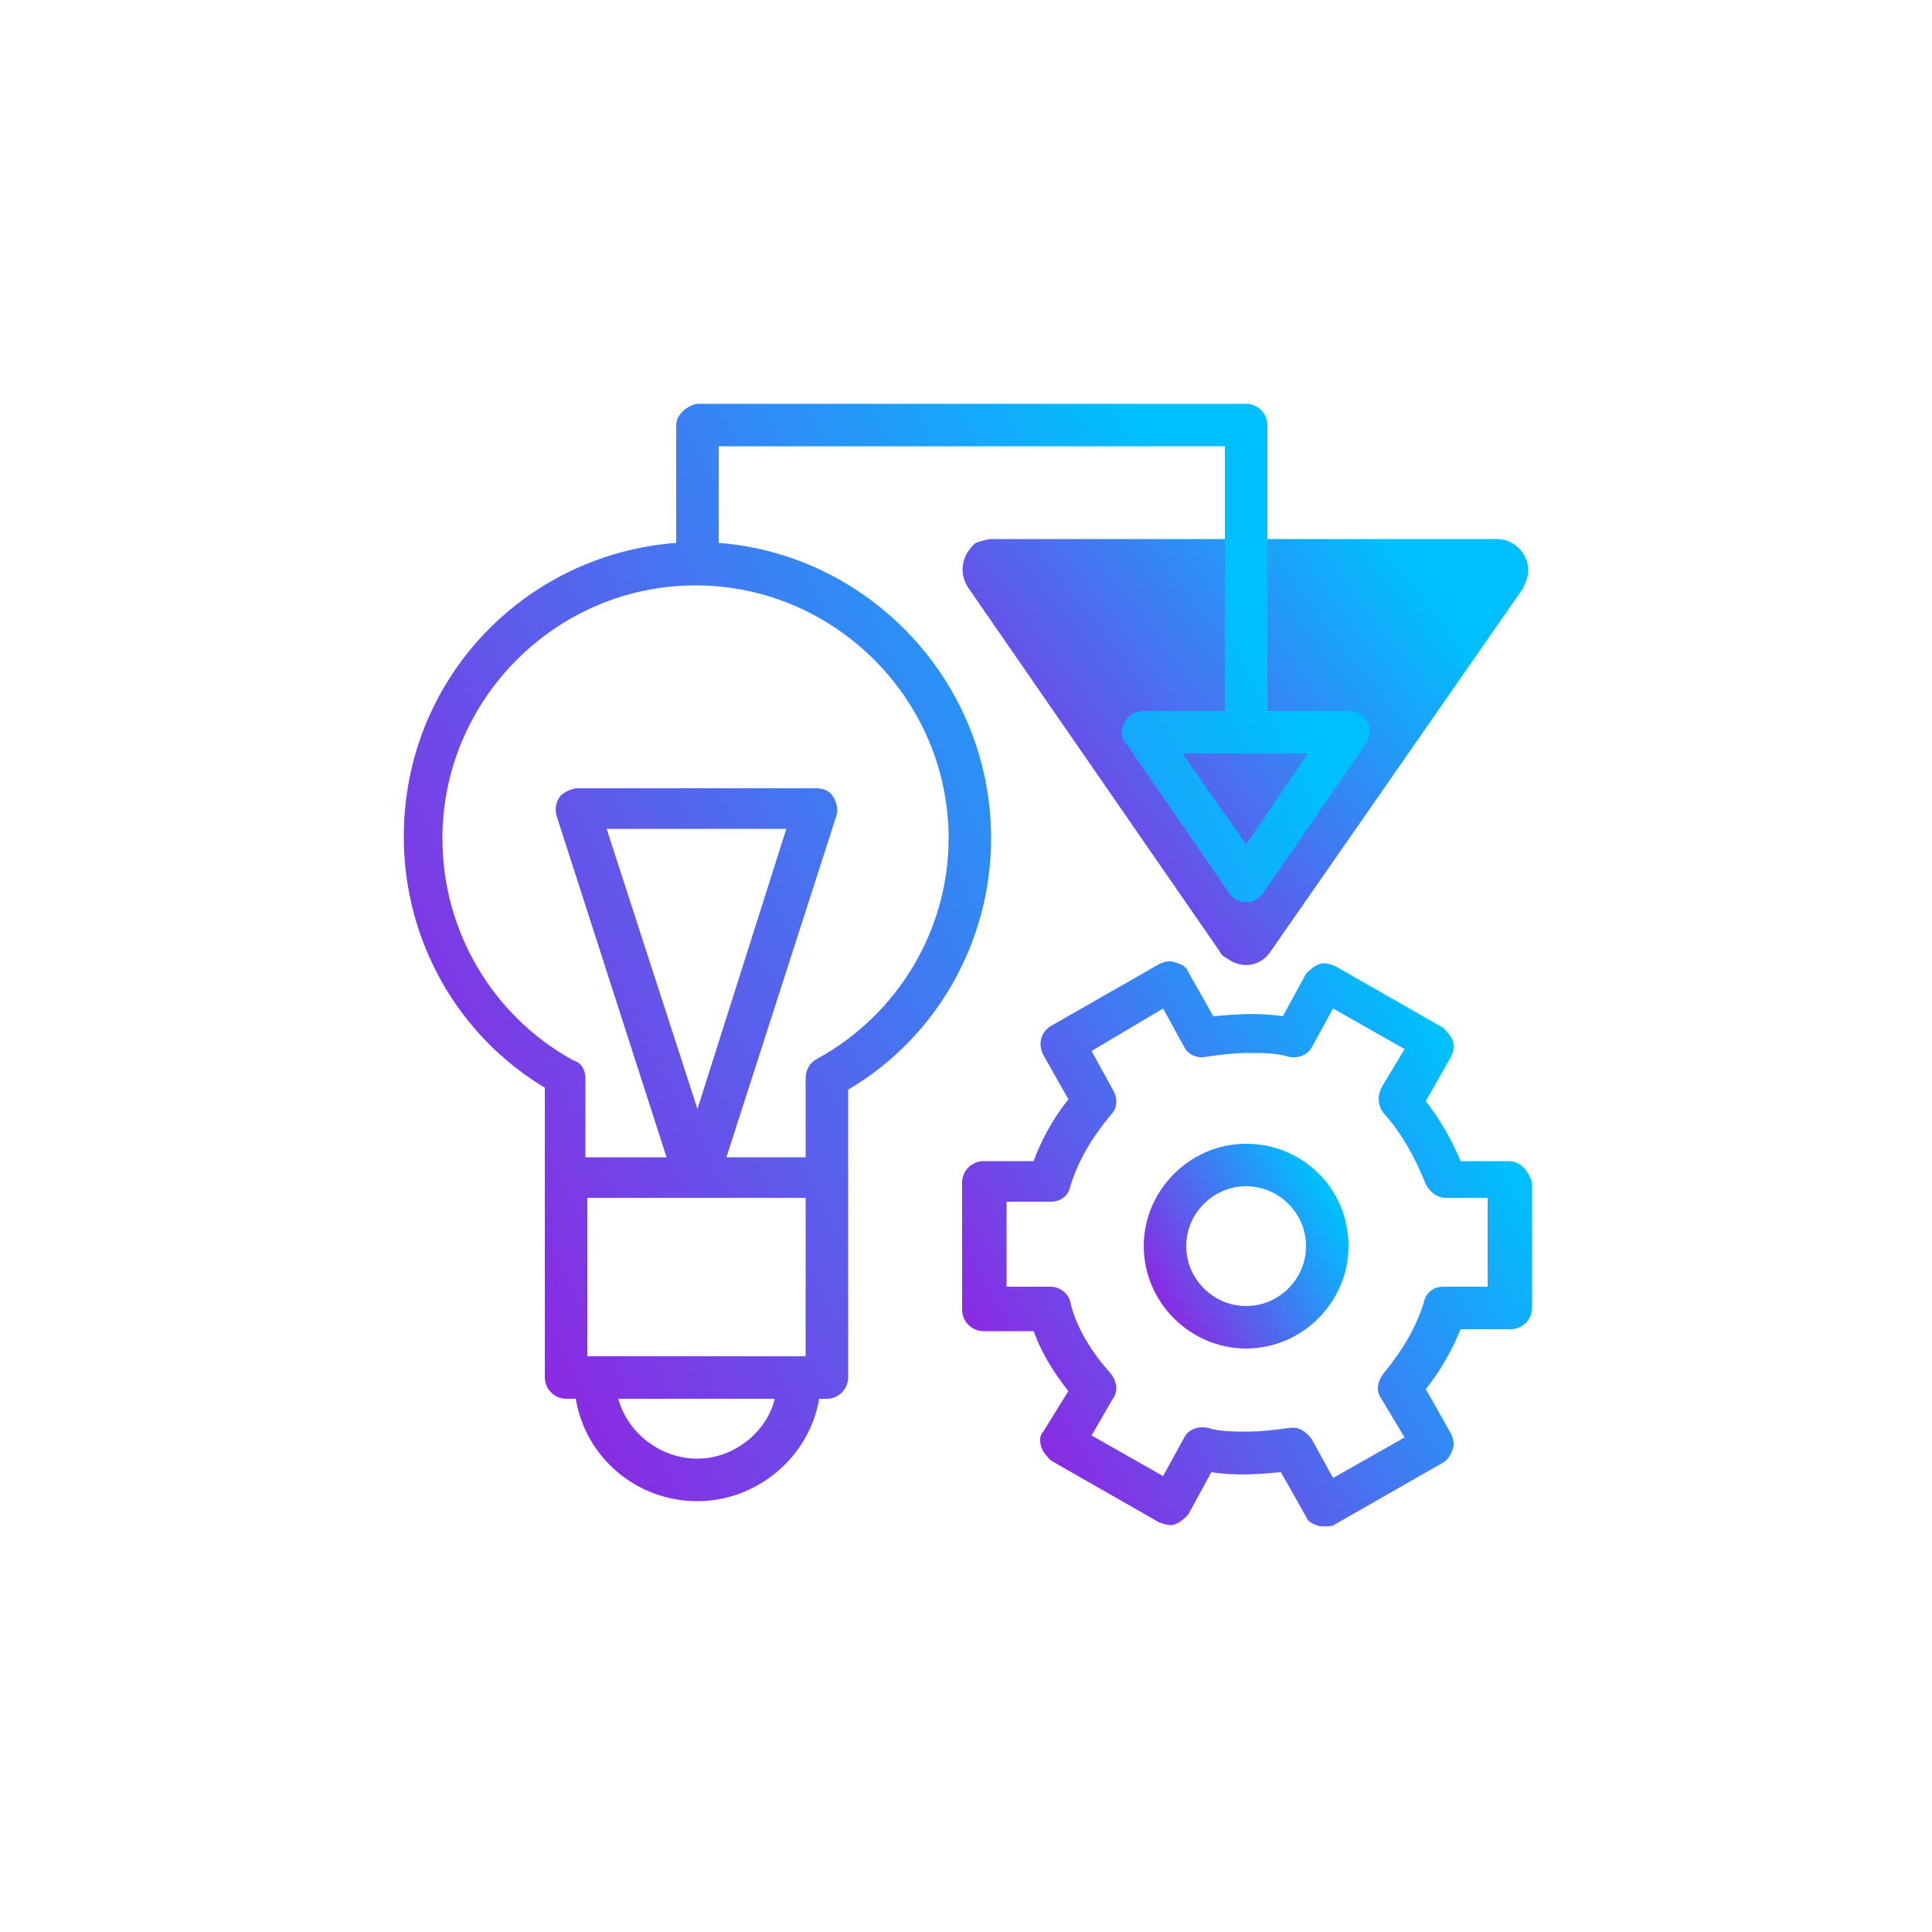 <svg width="120" height="120" viewBox="0 0 120 120" fill="none" xmlns="http://www.w3.org/2000/svg">
<path d="M61.68 33.48H93C94.08 33.48 94.92 34.441 94.92 35.401C94.92 35.761 94.8 36.12 94.56 36.6L78.96 59.041C78.36 60.001 77.16 60.24 76.2 59.52C75.96 59.401 75.84 59.281 75.72 59.041L60.12 36.48C59.52 35.52 59.76 34.441 60.6 33.721C60.96 33.6 61.32 33.48 61.68 33.48Z" fill="url(#paint0_linear_2444_1729)"/>
<path d="M44.64 33.72V27.72H76.08V44.16H71.04C70.56 44.16 70.08 44.4 69.84 44.88C69.6 45.36 69.6 45.84 69.96 46.2L76.32 55.44C76.56 55.8 76.92 56.04 77.4 56.04C77.88 56.04 78.24 55.8 78.48 55.44L84.84 46.2C85.08 45.84 85.2 45.24 84.96 44.88C84.72 44.4 84.24 44.16 83.76 44.16H78.72V26.4C78.72 25.68 78.12 25.08 77.4 25.08H43.32C42.6 25.2 42 25.8 42 26.4V33.72C32.52 34.44 25.08 42.24 25.08 51.96C25.08 58.44 28.44 64.32 33.84 67.56V73.08V85.56C33.84 86.28 34.44 86.88 35.16 86.88H35.76C36.36 90.48 39.48 93.24 43.32 93.24C47.04 93.24 50.28 90.48 50.88 86.88H51.36C52.08 86.88 52.68 86.28 52.68 85.56V73.08V67.68C58.2 64.44 61.56 58.44 61.56 52.08C61.56 42.36 54 34.44 44.64 33.72ZM77.4 52.44L73.44 46.8H81.24L77.4 52.44ZM50.04 74.4V84.24H49.68H36.96H36.48V74.4H50.04ZM43.32 90.6C41.04 90.6 39 89.04 38.4 86.88H48.12C47.64 88.92 45.6 90.6 43.32 90.6ZM50.76 65.76C50.28 66 50.04 66.48 50.04 66.96V71.88H45.12L51.96 50.64C52.08 50.28 51.96 49.8 51.72 49.44C51.48 49.08 51.12 48.96 50.64 48.96H35.88C35.52 48.96 35.04 49.2 34.8 49.44C34.56 49.8 34.44 50.16 34.56 50.64L41.4 71.88H36.36V66.96C36.36 66.48 36.12 66 35.64 65.88C30.6 63.12 27.48 57.84 27.48 52.08C27.48 43.44 34.56 36.36 43.2 36.36C51.84 36.36 58.92 43.44 58.92 52.08C58.92 57.72 55.8 63 50.76 65.76ZM43.32 68.88L37.68 51.48H48.84L43.32 68.88Z" fill="url(#paint1_linear_2444_1729)"/>
<path d="M93.72 72.12H90.72C90.12 70.68 89.4 69.48 88.56 68.4L90.12 65.64C90.24 65.4 90.36 65.04 90.24 64.68C90.12 64.32 89.88 64.08 89.64 63.84L82.92 60C82.56 59.88 82.32 59.76 81.96 59.88C81.6 60 81.36 60.24 81.12 60.48L79.68 63.12C78.12 62.88 76.68 63 75.36 63.12L73.8 60.36C73.68 60 73.32 59.88 72.96 59.76C72.6 59.64 72.24 59.76 72 59.88L65.28 63.72C64.68 64.08 64.44 64.8 64.8 65.52L66.36 68.28C65.4 69.48 64.68 70.8 64.2 72.12H61.08C60.36 72.12 59.76 72.72 59.76 73.44V81.36C59.76 82.08 60.36 82.68 61.08 82.68H64.2C64.68 84 65.4 85.2 66.36 86.4L64.8 88.92C64.56 89.16 64.56 89.52 64.68 89.88C64.8 90.24 65.04 90.48 65.28 90.72L72 94.56C72.36 94.68 72.72 94.8 72.96 94.68C73.32 94.56 73.56 94.32 73.8 94.08L75.24 91.44C76.8 91.68 78.24 91.56 79.56 91.44L81.12 94.2C81.24 94.56 81.6 94.68 81.96 94.8C82.08 94.8 82.2 94.8 82.32 94.8C82.56 94.8 82.8 94.8 82.92 94.68L89.64 90.84C89.88 90.72 90.12 90.36 90.24 90C90.36 89.64 90.24 89.28 90.12 89.04L88.56 86.28C89.52 85.08 90.24 83.76 90.72 82.56H93.84C94.56 82.56 95.16 81.96 95.16 81.24V73.44C94.92 72.72 94.44 72.12 93.72 72.12ZM92.4 79.92H89.64C89.04 79.92 88.56 80.28 88.44 80.88C87.96 82.44 87.12 83.88 85.92 85.32C85.56 85.8 85.44 86.4 85.8 86.88L87.24 89.28L82.8 91.8L81.48 89.4C81.24 89.04 80.76 88.68 80.4 88.68C80.28 88.68 80.28 88.68 80.16 88.68C79.32 88.8 78.36 88.92 77.52 88.92C76.68 88.92 75.72 88.92 75 88.68C74.4 88.56 73.8 88.8 73.56 89.28L72.24 91.68L67.8 89.16L69.12 86.88C69.48 86.4 69.36 85.8 69 85.32C67.8 84 66.84 82.44 66.48 80.88C66.36 80.28 65.76 79.92 65.28 79.92H62.52V74.64H65.28C65.88 74.64 66.36 74.28 66.48 73.68C66.96 72.12 67.8 70.68 69 69.24C69.36 68.88 69.48 68.28 69.12 67.68L67.8 65.28L72.24 62.64L73.56 65.04C73.8 65.52 74.4 65.76 74.88 65.64C75.72 65.52 76.68 65.4 77.52 65.4C78.36 65.4 79.32 65.4 80.04 65.64C80.64 65.76 81.24 65.52 81.48 65.04L82.8 62.64L87.24 65.16L85.8 67.56C85.56 68.04 85.56 68.64 85.92 69.12C87 70.32 87.84 71.76 88.56 73.56C88.8 74.04 89.28 74.4 89.76 74.4H92.4V79.92Z" fill="url(#paint2_linear_2444_1729)"/>
<path d="M77.4 71.04C73.92 71.04 71.04 73.92 71.04 77.4C71.04 80.88 73.92 83.76 77.4 83.76C80.88 83.76 83.76 80.88 83.76 77.4C83.76 73.8 80.88 71.04 77.4 71.04ZM77.4 81.12C75.36 81.12 73.68 79.44 73.68 77.4C73.68 75.36 75.36 73.68 77.4 73.68C79.44 73.68 81.12 75.36 81.12 77.4C81.12 79.44 79.44 81.12 77.4 81.12Z" fill="url(#paint3_linear_2444_1729)"/>
<defs>
<linearGradient id="paint0_linear_2444_1729" x1="62.319" y1="53.324" x2="86.841" y2="34.384" gradientUnits="userSpaceOnUse">
<stop stop-color="#8A2BE2"/>
<stop offset="1" stop-color="#00BFFF"/>
</linearGradient>
<linearGradient id="paint1_linear_2444_1729" x1="29.405" y1="76.2" x2="82.385" y2="49.068" gradientUnits="userSpaceOnUse">
<stop stop-color="#8A2BE2"/>
<stop offset="1" stop-color="#00BFFF"/>
</linearGradient>
<linearGradient id="paint2_linear_2444_1729" x1="62.312" y1="86.027" x2="91.656" y2="68.808" gradientUnits="userSpaceOnUse">
<stop stop-color="#8A2BE2"/>
<stop offset="1" stop-color="#00BFFF"/>
</linearGradient>
<linearGradient id="paint3_linear_2444_1729" x1="71.957" y1="80.58" x2="82.548" y2="74.419" gradientUnits="userSpaceOnUse">
<stop stop-color="#8A2BE2"/>
<stop offset="1" stop-color="#00BFFF"/>
</linearGradient>
</defs>
</svg>
